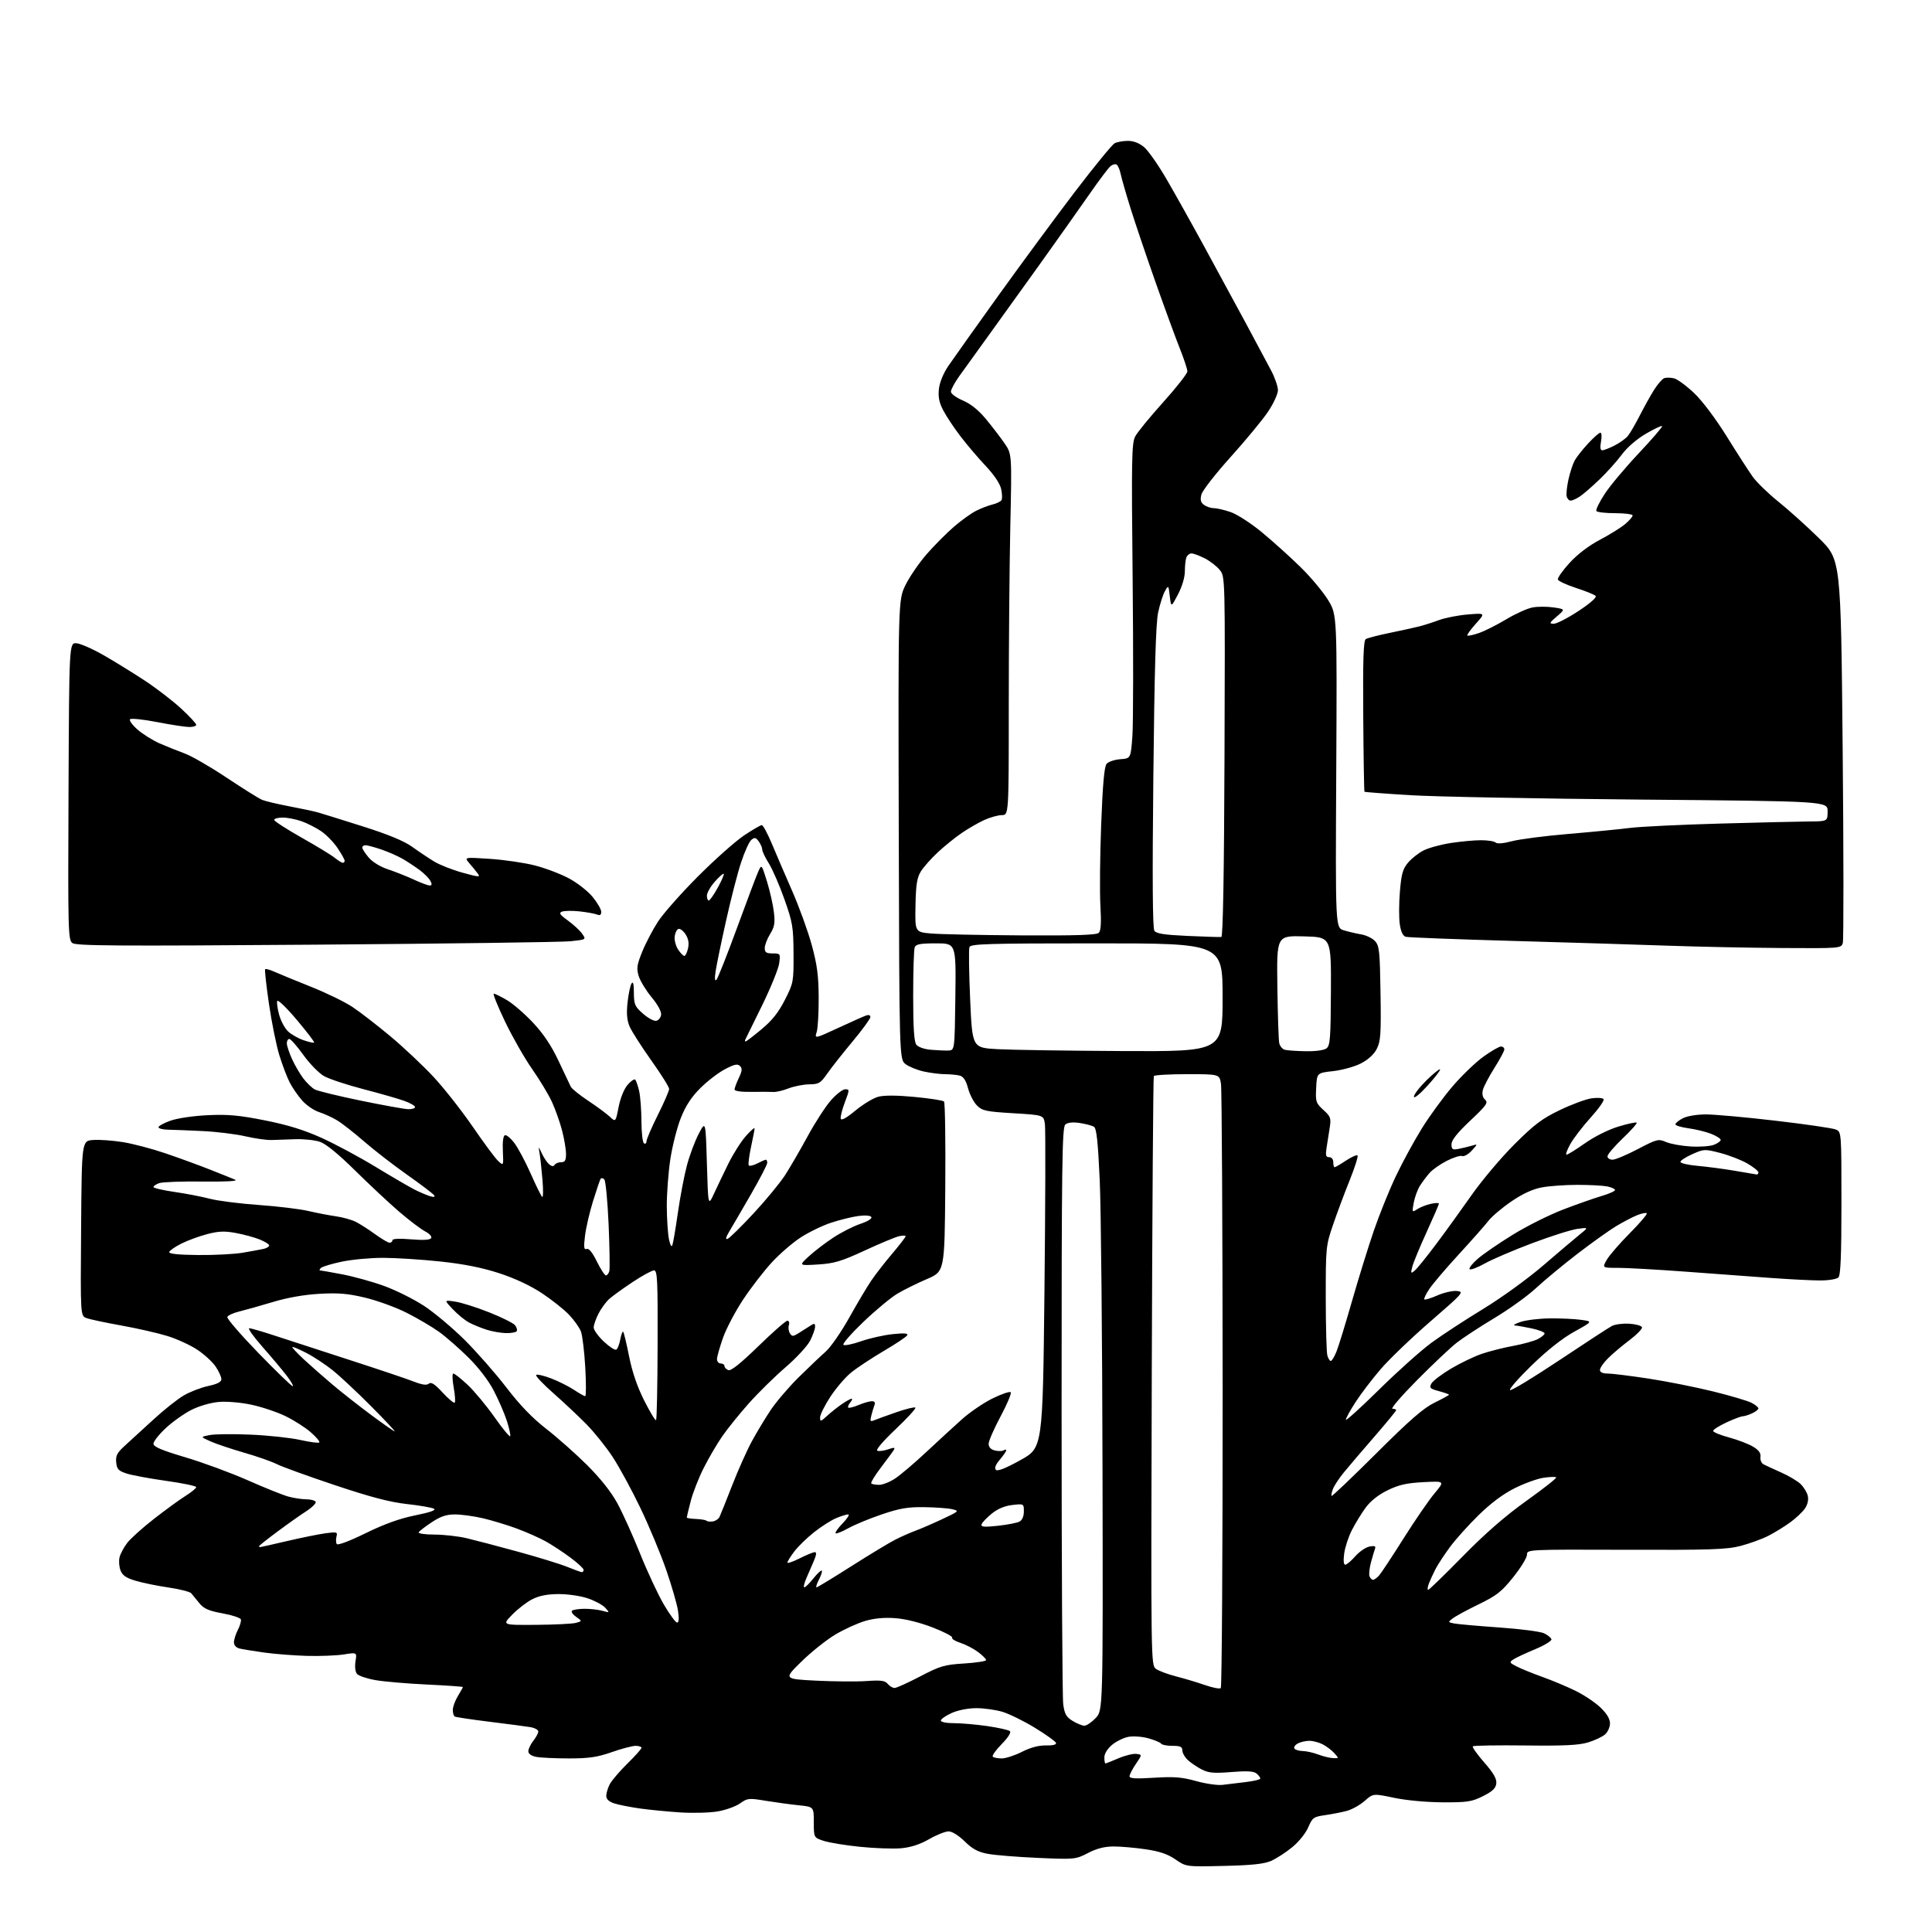 <?xml version="1.0" encoding="UTF-8" standalone="no"?>
<svg 
  version="1.1" 
  xmlns="http://www.w3.org/2000/svg" 
  xmlns:xlink="http://www.w3.org/1999/xlink" 
  xmlns:svg="http://www.w3.org/2000/svg"
  xmlns:rdf="http://www.w3.org/1999/02/22-rdf-syntax-ns#"
  xmlns:cc="http://creativecommons.org/ns#"
  xmlns:dc="http://purl.org/dc/elements/1.1/"
  viewBox="0 0 768 768"
  width="768"
  height="768"
>
<style>svg {background-color: white; }</style>"
<path stroke="none" fill="black" fill-rule="evenodd" d="M486.50,741.73C471.50,742.08 471.50,742.08 467.29,739.17C464.24,737.06 460.99,735.94 455.50,735.13C451.33,734.51 445.57,734.00 442.71,734.00C439.06,734.01 436.00,734.79 432.50,736.60C427.57,739.15 427.28,739.18 412.58,738.54C404.37,738.18 395.38,737.45 392.60,736.92C388.77,736.20 386.55,735.00 383.48,731.98C381.08,729.63 378.47,728.00 377.08,728.00C375.80,728.00 372.31,729.39 369.33,731.10C365.67,733.19 362.06,734.36 358.21,734.71C355.07,734.99 347.75,734.73 341.94,734.14C336.13,733.56 329.61,732.49 327.44,731.78C323.50,730.48 323.50,730.48 323.50,724.35C323.50,718.23 323.50,718.23 317.50,717.62C314.20,717.29 308.30,716.48 304.39,715.84C297.67,714.72 297.12,714.78 294.17,716.88C292.46,718.10 288.46,719.53 285.28,720.07C282.10,720.61 275.45,720.78 270.50,720.47C265.55,720.15 258.35,719.45 254.50,718.92C250.65,718.38 246.04,717.47 244.25,716.90C242.04,716.18 241.00,715.22 241.00,713.87C241.00,712.79 241.64,710.69 242.42,709.20C243.21,707.72 246.36,704.04 249.42,701.03C252.49,698.03 255.00,695.22 255.00,694.78C255.00,694.35 253.95,694.00 252.67,694.00C251.40,694.00 247.13,695.12 243.19,696.50C237.42,698.52 234.12,699.00 226.14,699.00C220.70,699.00 214.84,698.72 213.12,698.38C211.15,697.98 210.01,697.15 210.02,696.12C210.03,695.23 210.92,693.38 212.00,692.00C213.08,690.62 213.97,688.96 213.98,688.30C213.99,687.63 212.54,686.85 210.75,686.55C208.96,686.26 201.65,685.29 194.50,684.41C187.35,683.53 181.16,682.60 180.75,682.34C180.34,682.09 180.00,680.90 180.00,679.69C180.01,678.49 180.91,676.03 182.00,674.23C183.10,672.43 184.00,670.81 184.00,670.63C184.00,670.45 177.59,670.00 169.75,669.63C161.91,669.26 152.71,668.48 149.29,667.88C145.88,667.29 142.56,666.17 141.91,665.40C141.22,664.56 140.98,662.52 141.32,660.40C141.90,656.83 141.90,656.83 136.70,657.66C133.84,658.12 127.22,658.38 122.00,658.24C116.78,658.09 109.12,657.49 105.00,656.91C100.88,656.33 96.49,655.61 95.25,655.32C93.87,654.99 93.00,654.03 93.00,652.84C93.00,651.77 93.70,649.54 94.56,647.88C95.42,646.22 95.95,644.35 95.74,643.73C95.53,643.10 92.24,642.02 88.43,641.33C82.93,640.32 81.03,639.49 79.23,637.28C77.97,635.75 76.55,633.99 76.05,633.38C75.56,632.76 71.52,631.72 67.07,631.07C62.63,630.42 56.72,629.22 53.95,628.39C50.12,627.25 48.67,626.26 47.90,624.24C47.34,622.77 47.17,620.44 47.52,619.04C47.87,617.64 49.23,615.09 50.55,613.36C51.86,611.63 56.66,607.31 61.22,603.76C65.77,600.22 71.41,596.11 73.75,594.64C76.09,593.18 78.00,591.61 78.00,591.16C78.00,590.71 72.64,589.59 66.08,588.67C59.53,587.75 52.44,586.44 50.33,585.75C47.07,584.69 46.45,584.02 46.19,581.29C45.93,578.65 46.55,577.47 49.69,574.63C51.79,572.73 56.88,568.07 61.00,564.28C65.12,560.48 70.54,556.18 73.02,554.73C75.51,553.27 79.90,551.57 82.77,550.96C86.44,550.17 88.00,549.35 88.00,548.23C88.00,547.35 86.99,545.12 85.75,543.27C84.51,541.43 81.25,538.42 78.50,536.58C75.75,534.74 70.38,532.27 66.56,531.09C62.75,529.91 54.48,528.03 48.19,526.90C41.89,525.77 35.67,524.45 34.36,523.95C31.97,523.04 31.97,523.04 32.24,488.27C32.50,453.50 32.50,453.50 37.00,453.17C39.48,452.98 44.78,453.36 48.79,454.00C52.80,454.63 60.45,456.65 65.79,458.47C71.13,460.29 79.10,463.20 83.50,464.94C87.90,466.67 92.40,468.49 93.50,468.97C94.74,469.52 89.82,469.79 80.50,469.68C72.25,469.58 64.49,469.87 63.25,470.32C62.01,470.77 61.00,471.46 61.00,471.87C61.00,472.27 64.72,473.14 69.27,473.80C73.83,474.45 80.18,475.68 83.40,476.52C86.62,477.36 95.39,478.47 102.88,479.00C110.37,479.53 119.20,480.60 122.50,481.37C125.80,482.14 130.74,483.10 133.49,483.49C136.23,483.88 139.83,484.88 141.49,485.73C143.14,486.57 146.59,488.78 149.13,490.63C151.68,492.48 154.27,494.00 154.88,494.00C155.50,494.00 156.00,493.56 156.00,493.01C156.00,492.40 158.76,492.26 163.36,492.65C168.24,493.06 170.94,492.90 171.39,492.18C171.77,491.56 170.75,490.41 169.02,489.51C167.35,488.65 162.72,485.14 158.74,481.73C154.76,478.31 146.85,470.92 141.16,465.30C134.45,458.68 129.53,454.67 127.16,453.88C125.15,453.21 120.80,452.75 117.50,452.85C114.20,452.96 109.92,453.10 108.00,453.17C106.08,453.25 101.35,452.58 97.50,451.69C93.65,450.81 86.00,449.87 80.50,449.61C75.00,449.35 68.81,449.10 66.75,449.07C64.69,449.03 63.00,448.59 63.00,448.09C63.00,447.60 65.14,446.42 67.75,445.49C70.43,444.53 76.85,443.58 82.50,443.31C90.58,442.92 94.96,443.32 105.26,445.36C114.39,447.17 120.83,449.16 127.87,452.34C133.28,454.79 142.99,460.00 149.43,463.92C155.87,467.83 162.80,471.87 164.82,472.89C166.85,473.91 169.57,475.07 170.88,475.48C172.44,475.96 173.03,475.86 172.60,475.16C172.24,474.59 167.43,470.92 161.90,467.03C156.37,463.13 148.62,457.13 144.68,453.70C140.73,450.26 135.93,446.51 134.00,445.35C132.07,444.19 128.83,442.71 126.80,442.06C124.76,441.41 121.73,439.32 120.06,437.41C118.38,435.50 116.16,432.27 115.12,430.22C114.08,428.17 112.25,423.35 111.05,419.50C109.86,415.65 108.00,406.47 106.92,399.10C105.85,391.73 105.16,385.50 105.40,385.26C105.64,385.02 107.34,385.50 109.17,386.32C111.00,387.15 117.47,389.80 123.55,392.23C129.64,394.65 137.07,398.27 140.07,400.26C143.08,402.25 149.86,407.50 155.16,411.92C160.45,416.34 168.20,423.64 172.39,428.14C176.58,432.65 183.61,441.60 188.02,448.03C192.43,454.46 196.97,460.57 198.10,461.59C200.17,463.46 200.17,463.46 199.89,457.54C199.72,453.90 200.04,451.49 200.72,451.26C201.32,451.06 203.01,452.45 204.46,454.36C205.91,456.26 208.82,461.70 210.92,466.45C213.02,471.19 215.09,475.40 215.51,475.79C215.93,476.18 215.99,473.12 215.64,469.00C215.29,464.88 214.78,460.15 214.50,458.50C213.99,455.50 213.99,455.50 215.42,458.57C216.21,460.26 217.52,462.19 218.34,462.87C219.34,463.70 220.03,463.76 220.47,463.05C220.83,462.47 221.99,462.00 223.06,462.00C224.59,462.00 225.00,461.30 225.00,458.71C225.00,456.90 224.30,452.74 223.45,449.46C222.60,446.18 220.80,441.09 219.46,438.14C218.11,435.18 214.54,429.26 211.53,424.96C208.52,420.66 203.67,412.17 200.75,406.07C197.83,399.98 195.83,395.00 196.30,395.00C196.76,395.00 199.11,396.15 201.51,397.56C203.92,398.97 208.60,403.03 211.92,406.57C216.10,411.04 219.21,415.71 222.05,421.76C224.30,426.57 226.48,431.18 226.90,432.00C227.32,432.82 230.44,435.33 233.83,437.58C237.22,439.82 241.06,442.65 242.36,443.87C244.72,446.09 244.72,446.09 245.91,440.04C246.61,436.49 248.08,432.86 249.47,431.25C250.77,429.74 252.13,428.80 252.50,429.17C252.87,429.54 253.57,431.56 254.06,433.67C254.55,435.78 254.96,441.19 254.98,445.69C254.99,450.20 255.45,454.16 256.00,454.50C256.55,454.84 257.00,454.46 257.00,453.66C257.00,452.86 259.03,448.16 261.50,443.21C263.98,438.27 266.00,433.61 265.99,432.86C265.99,432.11 262.78,427.00 258.87,421.50C254.96,416.00 251.09,409.95 250.28,408.05C249.22,405.58 248.99,402.89 249.46,398.52C249.82,395.17 250.53,391.78 251.04,390.97C251.68,389.95 251.97,391.09 251.98,394.65C252.00,399.29 252.35,400.10 255.60,402.95C257.58,404.69 259.94,405.97 260.85,405.79C261.76,405.62 262.63,404.55 262.80,403.41C262.98,402.14 261.50,399.41 259.02,396.42C256.78,393.71 254.47,389.91 253.88,387.96C252.97,384.95 253.18,383.52 255.31,378.28C256.68,374.90 259.51,369.51 261.59,366.31C263.67,363.12 270.80,355.06 277.44,348.40C284.07,341.75 292.29,334.44 295.70,332.15C299.10,329.87 302.31,328.00 302.81,328.00C303.32,328.00 305.10,331.26 306.76,335.25C308.43,339.24 312.09,347.74 314.89,354.14C317.69,360.54 321.20,370.21 322.68,375.64C324.81,383.44 325.39,387.80 325.44,396.50C325.47,402.55 325.12,408.73 324.65,410.23C323.79,412.96 323.79,412.96 333.15,408.64C338.29,406.26 343.29,404.03 344.25,403.69C345.30,403.31 346.00,403.55 346.00,404.28C346.00,404.95 342.81,409.32 338.91,414.00C335.01,418.68 330.49,424.41 328.86,426.75C326.19,430.59 325.50,431.00 321.70,431.04C319.39,431.07 315.70,431.79 313.50,432.64C311.30,433.50 308.60,434.14 307.50,434.07C306.40,434.00 302.46,433.99 298.75,434.04C294.70,434.10 292.00,433.73 292.00,433.10C292.00,432.53 292.76,430.47 293.69,428.52C295.02,425.73 295.12,424.72 294.16,423.76C293.20,422.80 291.93,423.06 288.22,425.01C285.62,426.36 281.23,429.73 278.45,432.49C274.88,436.03 272.59,439.51 270.66,444.36C269.15,448.14 267.26,455.57 266.46,460.86C265.67,466.16 265.04,474.55 265.06,479.50C265.09,484.45 265.47,490.30 265.90,492.50C266.37,494.88 266.93,495.89 267.27,495.00C267.58,494.18 268.58,488.32 269.48,482.00C270.39,475.68 272.00,467.21 273.08,463.19C274.15,459.17 276.26,453.55 277.76,450.69C280.50,445.50 280.50,445.50 281.00,462.50C281.50,479.50 281.50,479.50 283.82,474.50C285.09,471.75 287.68,466.35 289.57,462.50C291.47,458.65 294.59,453.74 296.51,451.58C298.43,449.43 299.98,448.08 299.96,448.58C299.95,449.09 299.31,452.41 298.54,455.97C297.78,459.53 297.37,462.79 297.63,463.22C297.90,463.64 299.42,463.32 301.01,462.50C302.60,461.67 304.15,461.00 304.45,461.00C304.75,461.00 305.00,461.56 304.99,462.25C304.99,462.94 302.14,468.45 298.66,474.50C295.17,480.55 291.31,487.19 290.06,489.26C288.51,491.83 288.25,492.84 289.23,492.47C290.02,492.16 294.67,487.59 299.58,482.31C304.49,477.02 310.12,470.18 312.11,467.10C314.09,464.02 318.12,457.07 321.07,451.65C324.02,446.23 328.17,439.82 330.30,437.40C332.43,434.98 334.99,433.00 335.99,433.00C337.73,433.00 337.72,433.22 335.86,438.14C334.78,440.96 334.04,443.89 334.20,444.65C334.40,445.57 336.34,444.52 340.00,441.50C343.02,439.00 347.11,436.52 349.07,435.99C351.42,435.35 356.42,435.37 363.57,436.05C369.57,436.62 374.83,437.43 375.26,437.86C375.68,438.28 375.91,453.66 375.76,472.03C375.50,505.44 375.50,505.44 368.41,508.47C364.51,510.14 359.22,512.76 356.66,514.29C354.10,515.83 348.06,520.85 343.25,525.44C338.44,530.04 334.84,534.15 335.26,534.58C335.68,535.01 338.83,534.38 342.26,533.18C345.69,531.97 351.38,530.70 354.91,530.34C359.63,529.85 361.13,529.99 360.60,530.84C360.21,531.47 355.98,534.29 351.19,537.10C346.41,539.92 340.62,543.75 338.32,545.62C336.03,547.48 332.32,551.82 330.07,555.25C327.83,558.68 326.00,562.36 326.00,563.43C326.00,565.22 326.22,565.17 328.75,562.85C330.26,561.46 332.92,559.35 334.65,558.16C336.39,556.97 338.13,556.00 338.53,556.00C338.92,556.00 338.68,556.69 337.98,557.52C337.28,558.36 336.94,559.27 337.20,559.54C337.47,559.81 339.32,559.35 341.31,558.51C343.31,557.68 345.67,557.00 346.57,557.00C347.66,557.00 348.01,557.53 347.60,558.59C347.27,559.47 346.70,561.34 346.35,562.76C345.78,565.00 345.95,565.23 347.60,564.54C348.65,564.11 352.60,562.67 356.40,561.36C360.19,560.04 363.56,559.23 363.88,559.55C364.20,559.87 360.65,563.75 355.98,568.17C350.89,573.00 348.01,576.41 348.77,576.70C349.47,576.96 351.40,576.71 353.06,576.13C355.37,575.32 355.90,575.36 355.36,576.29C354.97,576.96 352.65,580.12 350.22,583.31C347.78,586.51 346.04,589.38 346.35,589.69C346.66,590.00 348.07,590.25 349.47,590.25C350.87,590.25 353.74,589.11 355.84,587.72C357.94,586.33 363.45,581.66 368.08,577.33C372.71,573.00 379.10,567.13 382.28,564.28C385.45,561.43 390.97,557.66 394.55,555.90C398.12,554.14 401.37,553.04 401.77,553.44C402.17,553.85 400.36,558.16 397.75,563.03C395.14,567.91 393.00,572.81 393.00,573.93C393.00,575.25 393.85,576.18 395.44,576.58C396.79,576.91 398.36,576.89 398.94,576.54C399.52,576.18 400.00,576.18 400.00,576.55C400.00,576.91 398.85,578.58 397.44,580.25C395.74,582.27 395.22,583.62 395.89,584.29C396.55,584.95 399.83,583.65 405.69,580.39C414.50,575.50 414.50,575.50 415.19,513.00C415.56,478.62 415.65,448.87 415.37,446.87C414.87,443.25 414.87,443.25 402.79,442.53C391.98,441.88 390.47,441.56 388.37,439.46C387.08,438.17 385.48,435.09 384.82,432.62C384.00,429.53 382.98,427.96 381.56,427.58C380.43,427.28 377.83,427.02 375.80,427.01C373.76,427.01 369.94,426.53 367.30,425.96C364.66,425.39 361.38,424.06 360.00,423.02C357.50,421.11 357.50,421.11 357.27,329.81C357.04,238.50 357.04,238.50 359.98,232.50C361.60,229.20 365.43,223.65 368.48,220.16C371.54,216.68 376.39,211.80 379.27,209.33C382.15,206.86 386.07,204.03 388.00,203.06C389.93,202.08 392.85,200.96 394.49,200.56C396.13,200.17 397.76,199.38 398.11,198.82C398.46,198.26 398.39,196.24 397.96,194.33C397.48,192.21 395.10,188.68 391.80,185.19C388.85,182.06 384.34,176.76 381.79,173.42C379.23,170.08 376.16,165.44 374.95,163.12C373.32,160.00 372.88,157.79 373.24,154.58C373.53,151.95 375.02,148.35 377.04,145.38C378.87,142.70 387.79,130.15 396.87,117.50C405.95,104.85 419.66,86.27 427.32,76.21C434.99,66.16 442.08,57.49 443.07,56.96C444.06,56.43 446.44,56.00 448.36,56.00C450.62,56.00 452.89,56.88 454.81,58.49C456.44,59.87 460.46,65.60 463.73,71.24C467.01,76.88 473.75,88.92 478.70,98.00C483.65,107.08 491.10,120.80 495.25,128.50C499.40,136.20 503.97,144.75 505.40,147.49C506.83,150.24 508.00,153.67 508.00,155.13C508.00,156.58 506.24,160.41 504.08,163.64C501.92,166.86 495.23,174.96 489.22,181.64C483.20,188.31 477.96,195.04 477.57,196.60C477.03,198.71 477.30,199.75 478.62,200.71C479.59,201.42 481.34,202.00 482.51,202.00C483.68,202.00 486.70,202.70 489.21,203.56C491.72,204.41 497.32,208.03 501.64,211.60C505.96,215.18 512.88,221.40 517.00,225.45C521.12,229.49 526.08,235.42 528.00,238.62C531.50,244.44 531.50,244.44 531.18,306.62C530.85,368.80 530.85,368.80 534.18,369.81C536.00,370.37 539.13,371.10 541.11,371.44C543.10,371.77 545.57,372.98 546.61,374.12C548.30,375.98 548.53,378.21 548.78,394.85C549.03,411.13 548.83,413.94 547.28,416.96C546.14,419.18 543.85,421.26 540.93,422.75C538.42,424.03 533.47,425.40 529.93,425.79C523.50,426.50 523.50,426.50 523.20,432.40C522.91,437.93 523.09,438.49 526.06,441.21C528.96,443.85 529.18,444.47 528.58,448.30C528.22,450.61 527.66,454.19 527.33,456.25C526.86,459.29 527.05,460.00 528.37,460.00C529.33,460.00 530.00,460.82 530.00,462.00C530.00,463.10 530.23,464.00 530.52,464.00C530.81,464.00 532.84,462.81 535.04,461.35C537.24,459.90 539.31,458.98 539.64,459.31C539.97,459.64 538.56,464.09 536.50,469.21C534.44,474.32 531.46,482.30 529.88,486.94C527.07,495.16 527.00,495.89 527.01,515.94C527.02,527.25 527.30,537.51 527.63,538.75C527.96,539.99 528.58,541.00 529.01,541.00C529.43,541.00 530.46,539.31 531.28,537.25C532.11,535.19 534.88,526.17 537.44,517.21C540.01,508.25 543.91,495.65 546.12,489.21C548.33,482.77 552.28,473.00 554.90,467.50C557.51,462.00 562.17,453.45 565.25,448.50C568.32,443.55 573.83,436.01 577.49,431.75C581.15,427.49 586.66,422.21 589.73,420.00C592.81,417.80 595.93,416.00 596.66,416.00C597.40,416.00 598.00,416.51 598.00,417.14C598.00,417.77 596.22,421.10 594.04,424.55C591.86,428.00 589.80,431.93 589.46,433.30C589.06,434.89 589.37,436.26 590.34,437.14C591.66,438.33 590.90,439.39 584.42,445.50C579.26,450.37 577.00,453.22 577.00,454.86C577.00,456.90 577.38,457.16 579.75,456.71C581.26,456.42 583.62,455.85 585.00,455.45C587.50,454.70 587.50,454.70 585.05,457.38C583.70,458.85 581.99,459.83 581.24,459.54C580.50,459.25 577.78,460.10 575.20,461.41C572.61,462.73 569.55,464.86 568.38,466.15C567.22,467.44 565.47,469.76 564.49,471.29C563.51,472.83 562.39,475.88 561.99,478.07C561.27,481.97 561.30,482.03 563.39,480.66C564.57,479.89 566.99,478.94 568.76,478.55C570.54,478.16 572.00,478.11 572.00,478.45C572.00,478.78 569.78,483.92 567.06,489.87C564.34,495.82 561.79,502.00 561.39,503.60C560.74,506.23 560.83,506.37 562.34,505.12C563.26,504.37 567.08,499.64 570.84,494.62C574.60,489.61 580.99,480.77 585.03,475.00C589.08,469.23 596.69,460.20 601.94,454.95C609.88,447.02 612.94,444.70 620.00,441.30C624.67,439.05 630.39,436.93 632.69,436.60C634.99,436.27 637.14,436.42 637.47,436.95C637.79,437.47 635.46,440.78 632.28,444.29C629.10,447.81 625.46,452.56 624.19,454.85C622.91,457.13 622.26,459.00 622.74,459.00C623.22,459.00 626.51,456.96 630.05,454.46C633.79,451.82 639.36,449.04 643.30,447.84C647.04,446.70 650.33,446.00 650.60,446.27C650.87,446.54 648.38,449.36 645.05,452.53C641.72,455.71 639.00,458.91 639.00,459.65C639.00,460.39 639.90,461.00 641.01,461.00C642.11,461.00 646.62,459.11 651.04,456.79C658.69,452.79 659.23,452.66 662.29,453.97C664.05,454.73 668.42,455.52 672.00,455.74C675.58,455.96 679.74,455.67 681.25,455.10C682.76,454.52 684.00,453.64 684.00,453.13C684.00,452.63 682.31,451.55 680.25,450.73C678.19,449.91 674.14,448.92 671.25,448.52C668.36,448.13 666.00,447.42 666.00,446.93C666.00,446.45 667.33,445.36 668.95,444.53C670.68,443.63 674.51,443.00 678.18,443.00C681.64,443.00 694.15,444.13 705.98,445.52C717.82,446.90 728.51,448.47 729.75,448.99C732.00,449.96 732.00,449.96 732.00,478.28C732.00,498.97 731.68,506.92 730.80,507.80C730.13,508.47 726.93,509.00 723.58,509.00C720.27,509.00 711.48,508.55 704.03,508.01C696.59,507.46 681.27,506.33 670.00,505.50C658.73,504.67 646.66,503.99 643.19,503.99C636.89,504.00 636.89,504.00 638.69,500.83C639.69,499.08 643.80,494.32 647.84,490.25C651.88,486.18 654.93,482.60 654.62,482.29C654.32,481.98 652.59,482.33 650.78,483.06C648.98,483.79 645.25,485.74 642.50,487.38C639.75,489.03 632.80,493.99 627.06,498.40C621.31,502.82 613.89,508.97 610.56,512.07C607.22,515.17 599.77,520.53 594.00,523.98C588.23,527.44 581.48,531.86 579.00,533.80C576.52,535.75 569.44,542.44 563.27,548.67C557.09,554.90 552.70,560.00 553.52,560.00C554.33,560.00 555.00,560.25 555.00,560.56C555.00,560.87 551.06,565.66 546.25,571.20C541.44,576.74 535.99,583.12 534.14,585.39C532.30,587.65 530.37,590.57 529.87,591.89C529.36,593.20 529.12,594.45 529.33,594.66C529.54,594.87 537.54,587.25 547.11,577.72C560.41,564.46 565.85,559.73 570.25,557.58C573.41,556.03 576.00,554.61 576.00,554.42C576.00,554.23 574.19,553.59 571.99,553.00C568.45,552.04 568.10,551.69 569.00,549.99C569.57,548.94 573.07,546.27 576.78,544.06C580.48,541.86 585.99,539.21 589.01,538.18C592.03,537.15 597.65,535.72 601.50,535.02C605.35,534.31 609.74,533.10 611.25,532.34C612.76,531.57 614.00,530.55 614.00,530.06C614.00,529.57 611.73,528.68 608.95,528.08C606.17,527.49 603.14,526.95 602.20,526.90C601.27,526.84 602.30,526.20 604.50,525.47C606.70,524.75 611.92,524.12 616.11,524.08C620.30,524.03 625.85,524.29 628.44,524.65C633.17,525.29 633.17,525.29 625.83,529.35C621.11,531.96 615.12,536.69 609.00,542.62C603.78,547.69 599.84,552.17 600.24,552.58C600.65,552.98 609.42,547.68 619.74,540.79C630.06,533.91 639.53,527.74 640.78,527.08C642.04,526.43 645.16,526.03 647.71,526.20C650.26,526.36 652.51,527.00 652.71,527.60C652.91,528.21 650.66,530.53 647.72,532.75C644.77,534.97 640.93,538.22 639.18,539.97C637.43,541.72 636.00,543.79 636.00,544.58C636.00,545.50 637.08,546.00 639.07,546.00C640.75,546.00 648.07,546.91 655.32,548.01C662.57,549.12 674.12,551.42 681.00,553.12C687.88,554.82 694.74,556.85 696.25,557.63C697.76,558.41 699.00,559.42 699.00,559.87C699.00,560.31 697.85,561.20 696.45,561.84C695.05,562.48 693.36,563.00 692.70,563.01C692.04,563.02 689.14,564.12 686.25,565.46C683.36,566.81 681.00,568.31 681.00,568.81C681.00,569.30 683.86,570.48 687.35,571.42C690.85,572.37 695.15,574.02 696.91,575.09C699.17,576.46 700.03,577.67 699.81,579.15C699.64,580.31 700.17,581.62 701.00,582.07C701.83,582.52 704.98,583.98 708.00,585.31C711.02,586.65 714.51,588.72 715.74,589.90C716.97,591.09 718.26,593.17 718.60,594.53C718.99,596.08 718.60,597.96 717.57,599.53C716.67,600.91 714.03,603.42 711.71,605.11C709.40,606.80 705.44,609.24 702.93,610.52C700.41,611.80 695.46,613.60 691.93,614.52C686.40,615.96 679.99,616.18 646.25,616.06C607.08,615.93 607.00,615.94 607.00,618.02C607.00,619.17 604.57,623.16 601.59,626.88C596.94,632.71 595.01,634.23 587.84,637.72C583.25,639.95 578.60,642.47 577.50,643.31C575.54,644.81 575.54,644.85 578.00,645.35C579.38,645.63 587.42,646.34 595.88,646.94C604.34,647.53 612.41,648.57 613.81,649.26C615.21,649.94 616.52,651.00 616.72,651.62C616.92,652.24 614.02,654.01 610.29,655.57C606.56,657.12 602.66,658.94 601.64,659.61C599.91,660.76 599.99,660.94 602.87,662.43C604.56,663.31 609.22,665.20 613.22,666.64C617.23,668.07 623.20,670.59 626.50,672.23C629.80,673.86 634.19,676.82 636.25,678.80C638.73,681.18 640.00,683.30 640.00,685.05C640.00,686.50 639.14,688.47 638.09,689.41C637.05,690.36 634.01,691.80 631.34,692.62C627.62,693.75 621.83,694.04 606.28,693.85C595.16,693.72 585.80,693.87 585.48,694.19C585.16,694.51 587.19,697.39 590.00,700.59C593.74,704.88 595.01,707.09 594.80,708.96C594.57,710.88 593.29,712.11 589.50,714.00C585.05,716.23 583.29,716.49 573.50,716.45C567.08,716.42 559.04,715.68 554.18,714.66C545.86,712.91 545.86,712.91 542.45,715.91C540.56,717.56 537.33,719.36 535.26,719.89C533.19,720.43 529.32,721.18 526.66,721.56C522.17,722.20 521.69,722.55 520.04,726.40C519.05,728.73 516.26,732.19 513.67,734.30C511.15,736.37 507.37,738.81 505.29,739.73C502.47,740.96 497.67,741.47 486.50,741.73zM486.00,709.51C487.93,709.26 492.09,708.75 495.25,708.39C498.41,708.02 501.00,707.39 501.00,706.98C501.00,706.58 500.32,705.68 499.48,704.99C498.37,704.07 495.70,703.91 489.53,704.41C482.66,704.97 480.47,704.79 477.79,703.43C475.98,702.52 473.49,700.84 472.25,699.71C471.01,698.58 470.00,696.83 470.00,695.83C470.00,694.37 469.21,694.00 466.06,694.00C463.89,694.00 461.88,693.61 461.58,693.14C461.29,692.66 459.03,691.71 456.57,691.02C454.07,690.32 450.52,690.06 448.57,690.42C446.64,690.78 443.70,692.23 442.03,693.63C440.20,695.17 439.00,697.13 439.00,698.59C439.00,699.92 439.19,701.00 439.42,701.00C439.65,701.00 441.98,700.08 444.61,698.95C447.24,697.83 450.44,697.04 451.72,697.20C454.04,697.50 454.04,697.50 451.52,701.20C450.14,703.23 449.00,705.44 449.00,706.10C449.00,707.00 451.48,707.14 458.75,706.68C466.71,706.18 469.78,706.42 475.50,708.01C479.35,709.08 484.07,709.76 486.00,709.51zM398.20,699.00C399.78,699.00 403.40,697.82 406.24,696.38C409.64,694.66 412.92,693.78 415.78,693.84C418.55,693.90 420.01,693.53 419.78,692.83C419.57,692.22 415.83,689.54 411.45,686.86C407.08,684.19 401.28,681.33 398.57,680.50C395.86,679.68 391.13,679.01 388.07,679.02C384.75,679.04 380.79,679.82 378.25,680.97C375.91,682.03 374.00,683.37 374.00,683.95C374.00,684.55 376.25,685.00 379.25,684.99C382.14,684.99 388.10,685.51 392.50,686.15C396.90,686.79 400.93,687.69 401.45,688.16C402.03,688.67 400.73,690.72 398.18,693.31C395.86,695.68 394.27,697.93 394.64,698.31C395.02,698.69 396.62,699.00 398.20,699.00zM529.90,698.88C532.29,699.00 532.29,698.98 530.41,696.90C529.36,695.74 527.29,694.17 525.80,693.40C524.32,692.63 521.92,692.00 520.48,692.00C519.05,692.00 516.99,692.47 515.91,693.05C514.83,693.63 514.21,694.53 514.53,695.05C514.85,695.57 516.33,696.03 517.81,696.06C519.29,696.09 522.08,696.71 524.00,697.44C525.92,698.17 528.58,698.82 529.90,698.88zM431.06,686.00C431.92,686.00 433.94,684.63 435.54,682.96C438.46,679.91 438.46,679.91 438.27,584.71C438.17,532.34 437.67,480.33 437.16,469.13C436.46,453.79 435.89,448.55 434.87,447.91C434.11,447.44 431.58,446.77 429.24,446.41C426.45,445.99 424.47,446.20 423.49,447.01C422.19,448.09 422.00,462.24 422.00,560.48C422.00,622.21 422.29,674.86 422.65,677.47C423.18,681.36 423.86,682.55 426.40,684.10C428.11,685.14 430.20,685.99 431.06,686.00zM485.28,671.05C485.71,670.66 486.04,617.31 486.02,552.50C485.99,487.68 485.69,432.93 485.36,430.83C484.74,427.00 484.74,427.00 471.93,427.00C464.88,427.00 458.91,427.34 458.66,427.75C458.41,428.16 458.05,481.02 457.85,545.21C457.50,660.96 457.52,661.93 459.50,663.39C460.60,664.20 464.20,665.55 467.50,666.39C470.80,667.24 475.98,668.79 479.00,669.84C482.02,670.90 484.85,671.44 485.28,671.05zM355.60,671.00C356.35,671.00 360.93,668.93 365.77,666.40C373.74,662.24 375.41,661.75 383.29,661.26C388.08,660.96 392.00,660.35 392.00,659.91C392.00,659.47 390.54,658.01 388.75,656.67C386.96,655.34 383.81,653.71 381.74,653.04C379.67,652.38 378.22,651.46 378.50,651.00C378.79,650.53 375.31,648.71 370.76,646.95C365.73,644.99 359.93,643.54 355.93,643.25C351.54,642.92 347.55,643.29 343.93,644.35C340.94,645.22 335.63,647.64 332.12,649.72C328.61,651.80 322.53,656.64 318.62,660.47C311.50,667.43 311.50,667.43 324.50,668.09C331.65,668.44 340.66,668.51 344.52,668.24C350.21,667.84 351.80,668.05 352.89,669.37C353.64,670.27 354.86,671.00 355.60,671.00zM213.05,645.90C220.45,645.85 227.61,645.49 228.97,645.11C231.44,644.42 231.44,644.42 229.03,642.73C227.71,641.81 226.96,640.71 227.37,640.30C227.78,639.89 230.00,639.54 232.31,639.52C234.61,639.51 237.84,639.87 239.47,640.32C242.41,641.14 242.42,641.13 240.61,639.12C239.59,638.00 236.46,636.31 233.63,635.36C230.78,634.39 225.62,633.65 222.00,633.67C217.45,633.70 214.29,634.33 211.50,635.77C209.30,636.90 205.72,639.67 203.55,641.92C199.59,646.00 199.59,646.00 213.05,645.90zM269.16,645.00C269.86,645.00 269.99,643.41 269.52,640.31C269.14,637.73 267.02,630.42 264.83,624.06C262.63,617.70 258.01,606.62 254.56,599.44C251.12,592.26 246.14,583.11 243.51,579.11C240.87,575.11 236.19,569.28 233.11,566.15C230.02,563.02 224.12,557.48 220.00,553.84C215.88,550.21 212.78,546.93 213.13,546.57C213.47,546.21 216.12,546.81 219.01,547.91C221.90,549.01 225.99,551.05 228.11,552.45C230.23,553.85 232.26,555.00 232.63,555.00C233.00,555.00 233.01,549.85 232.65,543.56C232.29,537.27 231.52,530.86 230.94,529.31C230.36,527.77 228.22,524.75 226.19,522.62C224.16,520.49 219.28,516.62 215.34,514.02C210.82,511.03 204.56,508.11 198.34,506.09C191.56,503.89 184.30,502.45 175.00,501.46C167.57,500.67 157.37,500.02 152.32,500.01C147.26,500.00 139.85,500.69 135.83,501.54C131.81,502.38 128.09,503.51 127.56,504.04C127.03,504.57 126.87,505.00 127.19,505.00C127.51,505.00 131.48,505.70 136.00,506.56C140.53,507.42 148.02,509.49 152.65,511.17C157.28,512.84 164.41,516.40 168.50,519.06C172.58,521.73 179.90,527.87 184.76,532.70C189.62,537.54 197.09,546.06 201.36,551.64C206.66,558.55 211.66,563.74 217.09,567.95C221.47,571.35 228.77,577.81 233.30,582.31C238.60,587.58 242.91,593.00 245.37,597.50C247.48,601.35 251.55,610.36 254.42,617.52C257.29,624.68 261.54,633.79 263.86,637.77C266.19,641.75 268.57,645.00 269.16,645.00zM567.71,632.00C568.08,632.00 574.26,626.01 581.44,618.69C590.43,609.52 598.34,602.63 606.81,596.58C613.58,591.75 618.89,587.56 618.61,587.28C618.32,586.99 616.05,587.06 613.56,587.44C611.07,587.81 605.91,589.68 602.08,591.60C597.53,593.87 592.58,597.57 587.77,602.29C583.72,606.25 578.58,611.98 576.36,615.00C574.13,618.02 571.55,621.96 570.63,623.74C569.71,625.53 568.53,628.11 568.00,629.49C567.48,630.87 567.35,632.00 567.71,632.00zM319.74,631.00C320.16,631.00 321.78,629.39 323.35,627.43C324.91,625.47 326.41,624.08 326.67,624.34C326.93,624.60 326.43,626.21 325.55,627.91C324.67,629.61 324.23,631.00 324.58,631.00C324.93,631.00 331.13,627.23 338.36,622.63C345.59,618.03 353.48,613.26 355.90,612.03C358.32,610.81 361.92,609.21 363.90,608.49C365.88,607.77 370.65,605.71 374.50,603.91C381.30,600.72 381.42,600.61 378.50,599.93C376.85,599.55 371.87,599.18 367.44,599.12C360.93,599.02 357.69,599.57 350.59,601.97C345.75,603.60 339.75,606.09 337.25,607.48C334.74,608.88 332.46,609.79 332.17,609.50C331.88,609.21 333.16,607.40 335.01,605.49C336.87,603.57 337.84,602.00 337.16,602.00C336.49,602.00 334.33,602.67 332.38,603.49C330.42,604.30 326.50,606.80 323.66,609.04C320.82,611.28 317.26,614.74 315.75,616.73C314.24,618.73 313.00,620.71 313.00,621.14C313.00,621.57 315.20,620.81 317.90,619.46C320.59,618.11 323.29,617.00 323.91,617.00C324.66,617.00 324.53,618.16 323.51,620.50C322.68,622.42 321.32,625.58 320.49,627.50C319.65,629.42 319.32,631.00 319.74,631.00zM545.81,628.00C546.30,628.00 547.38,627.21 548.23,626.25C549.08,625.29 553.46,618.65 557.97,611.50C562.48,604.35 568.01,596.30 570.26,593.62C574.35,588.73 574.35,588.73 565.81,589.18C559.11,589.53 556.06,590.23 551.57,592.42C547.87,594.23 544.79,596.68 542.83,599.36C541.17,601.64 538.72,605.64 537.39,608.26C536.05,610.87 534.68,615.03 534.34,617.51C533.96,620.33 534.11,622.00 534.76,622.00C535.33,622.00 537.12,620.49 538.74,618.65C540.36,616.80 542.90,615.06 544.40,614.77C546.37,614.40 546.98,614.61 546.61,615.57C546.34,616.29 545.61,618.75 544.99,621.04C544.37,623.33 544.11,625.84 544.40,626.60C544.70,627.37 545.33,628.00 545.81,628.00zM231.25,624.95C231.66,624.98 232.00,624.56 232.00,624.03C232.00,623.50 229.64,621.31 226.75,619.17C223.86,617.02 219.47,614.14 217.00,612.76C214.53,611.37 209.35,609.08 205.50,607.65C201.65,606.22 195.57,604.38 192.00,603.54C188.43,602.71 183.44,602.02 180.92,602.01C177.46,602.00 175.20,602.76 171.67,605.09C169.10,606.79 166.75,608.59 166.44,609.09C166.13,609.60 168.88,610.01 172.69,610.02C176.44,610.03 182.20,610.68 185.50,611.46C188.80,612.24 198.03,614.66 206.00,616.85C213.97,619.03 222.75,621.74 225.50,622.86C228.25,623.97 230.84,624.92 231.25,624.95zM103.42,615.00C103.65,615.00 108.49,613.91 114.17,612.58C119.85,611.25 126.70,609.87 129.39,609.50C133.91,608.89 134.24,608.98 133.76,610.81C133.48,611.89 133.53,613.23 133.87,613.78C134.24,614.38 138.89,612.63 145.30,609.49C152.77,605.83 158.87,603.63 165.05,602.38C171.07,601.16 173.50,600.30 172.49,599.74C171.67,599.28 166.83,598.44 161.75,597.88C154.97,597.13 147.32,595.12 133.09,590.36C122.41,586.79 112.02,583.03 110.01,582.00C107.99,580.98 102.15,578.93 97.03,577.46C91.91,575.98 85.90,573.96 83.68,572.97C79.64,571.16 79.64,571.16 83.41,570.45C85.49,570.06 92.89,569.99 99.85,570.30C106.81,570.61 115.62,571.56 119.43,572.42C123.24,573.27 126.62,573.71 126.93,573.39C127.24,573.07 125.70,571.24 123.50,569.32C121.30,567.41 116.76,564.51 113.41,562.90C110.05,561.28 103.98,559.25 99.91,558.39C95.68,557.49 90.11,557.02 86.94,557.30C83.71,557.58 79.14,558.91 76.05,560.47C73.13,561.96 68.54,565.22 65.87,567.72C63.19,570.22 61.00,573.01 61.00,573.90C61.00,575.12 64.18,576.47 73.68,579.30C80.65,581.37 91.81,585.48 98.47,588.43C105.14,591.38 112.37,594.29 114.55,594.89C116.72,595.50 119.94,595.99 121.69,595.99C123.45,596.00 125.15,596.43 125.48,596.96C125.80,597.49 124.14,599.17 121.79,600.70C119.43,602.22 114.24,605.89 110.25,608.86C106.26,611.82 103.00,614.41 103.00,614.62C103.00,614.83 103.19,615.00 103.42,615.00zM396.62,606.53C400.41,606.12 404.29,605.37 405.25,604.86C406.34,604.28 407.00,602.76 407.00,600.83C407.00,597.75 406.98,597.74 402.43,598.26C399.41,598.60 396.62,599.76 394.24,601.69C392.25,603.30 390.43,605.21 390.19,605.94C389.84,606.99 391.13,607.11 396.62,606.53zM283.36,604.79C284.42,604.63 285.62,603.83 286.02,603.00C286.42,602.17 288.67,596.55 291.03,590.50C293.38,584.45 296.90,576.58 298.84,573.00C300.78,569.42 304.17,563.80 306.37,560.50C308.58,557.20 313.58,551.35 317.48,547.50C321.38,543.65 326.21,539.06 328.20,537.31C330.19,535.56 334.41,529.48 337.57,523.81C340.74,518.14 344.69,511.48 346.37,509.02C348.04,506.56 351.79,501.73 354.71,498.30C357.62,494.87 360.00,491.77 360.00,491.42C360.00,491.07 358.76,491.08 357.25,491.45C355.74,491.82 349.61,494.38 343.64,497.15C334.39,501.42 331.64,502.24 325.14,502.65C317.50,503.12 317.50,503.12 321.50,499.43C323.70,497.40 328.12,494.02 331.31,491.93C334.51,489.83 339.35,487.38 342.07,486.48C344.93,485.53 346.75,484.40 346.38,483.80C345.99,483.17 343.91,483.01 341.12,483.39C338.58,483.74 333.71,484.94 330.31,486.07C326.90,487.20 321.50,489.82 318.31,491.89C315.11,493.96 309.95,498.42 306.84,501.79C303.73,505.16 298.62,511.77 295.49,516.47C292.36,521.18 288.73,528.06 287.42,531.76C286.11,535.47 285.03,539.29 285.02,540.25C285.01,541.21 285.68,542.00 286.50,542.00C287.32,542.00 288.00,542.46 288.00,543.03C288.00,543.60 288.69,544.33 289.54,544.65C290.57,545.05 294.47,541.93 301.47,535.12C307.19,529.55 312.38,525.00 313.00,525.00C313.63,525.00 313.89,525.79 313.59,526.75C313.29,527.71 313.47,529.17 313.99,530.00C314.81,531.30 315.24,531.31 317.22,530.10C318.47,529.33 320.51,528.04 321.75,527.23C323.77,525.92 324.00,525.94 324.00,527.42C324.00,528.33 323.11,530.82 322.03,532.95C320.94,535.07 316.55,539.82 312.28,543.50C308.00,547.18 301.43,553.63 297.68,557.84C293.93,562.05 289.15,567.98 287.07,571.00C284.98,574.02 281.67,579.69 279.71,583.59C277.74,587.48 275.43,593.40 274.57,596.73C273.71,600.06 273.00,602.99 273.00,603.23C273.00,603.48 274.64,603.74 276.64,603.81C278.64,603.89 280.54,604.21 280.85,604.52C281.16,604.83 282.29,604.95 283.36,604.79zM202.83,570.89C203.01,570.41 202.40,567.64 201.46,564.75C200.52,561.86 198.21,556.52 196.32,552.88C194.22,548.83 190.28,543.67 186.19,539.63C182.51,535.98 177.25,531.38 174.50,529.41C171.75,527.44 166.00,524.05 161.72,521.89C157.44,519.72 150.02,517.01 145.22,515.86C138.28,514.20 134.57,513.88 127.00,514.31C120.93,514.65 114.25,515.83 108.50,517.56C103.55,519.05 97.54,520.74 95.14,521.33C92.75,521.91 90.59,522.89 90.36,523.52C90.12,524.14 95.68,530.58 102.71,537.83C109.74,545.09 115.88,551.02 116.33,551.01C116.79,551.00 115.69,549.09 113.89,546.75C112.08,544.41 107.73,539.24 104.21,535.25C100.70,531.26 98.39,528.00 99.08,528.00C99.77,528.00 104.43,529.35 109.42,531.00C114.41,532.65 127.72,536.98 139.00,540.62C150.28,544.27 161.69,548.11 164.36,549.15C167.80,550.50 169.59,550.76 170.48,550.02C171.40,549.25 172.83,550.18 175.95,553.57C178.28,556.09 180.44,557.89 180.76,557.58C181.07,557.26 180.89,554.52 180.34,551.50C179.79,548.46 179.73,546.00 180.21,546.00C180.69,546.00 183.25,548.02 185.89,550.49C188.53,552.97 193.35,558.77 196.60,563.38C199.84,568.00 202.65,571.38 202.83,570.89zM156.90,569.00C157.21,569.00 152.97,564.48 147.48,558.96C141.99,553.44 135.14,547.03 132.25,544.71C129.37,542.40 124.65,539.29 121.77,537.81C118.90,536.33 116.39,535.27 116.21,535.46C116.02,535.65 118.04,537.81 120.68,540.28C123.33,542.74 128.43,547.23 132.00,550.25C135.57,553.28 142.51,558.73 147.42,562.38C152.32,566.02 156.59,569.00 156.90,569.00zM260.80,564.53C261.09,564.24 261.37,550.73 261.41,534.50C261.49,508.80 261.31,505.00 259.99,505.00C259.16,505.00 255.33,507.08 251.49,509.63C247.65,512.18 243.44,515.22 242.15,516.38C240.86,517.55 238.95,520.17 237.90,522.21C236.86,524.25 236.00,526.73 236.00,527.71C236.00,528.69 237.82,531.21 240.03,533.29C242.25,535.38 244.48,536.82 244.99,536.51C245.50,536.19 246.22,534.35 246.58,532.42C246.94,530.49 247.46,529.13 247.73,529.40C248.00,529.67 249.06,534.08 250.08,539.20C251.31,545.38 253.32,551.27 256.10,556.78C258.40,561.33 260.51,564.82 260.80,564.53zM548.25,552.35C555.54,545.16 564.88,536.81 569.02,533.77C573.16,530.74 582.38,524.70 589.52,520.36C596.87,515.88 607.28,508.35 613.52,502.98C619.58,497.77 626.10,492.24 628.02,490.70C631.50,487.89 631.50,487.89 627.07,488.49C624.64,488.81 616.54,491.38 609.07,494.19C601.61,496.99 593.12,500.63 590.20,502.27C587.29,503.90 584.59,504.92 584.20,504.52C583.82,504.12 585.27,502.26 587.44,500.38C589.60,498.50 595.90,494.18 601.44,490.77C606.97,487.36 616.00,482.86 621.50,480.76C627.00,478.66 633.86,476.25 636.75,475.40C639.64,474.55 642.00,473.50 642.00,473.05C642.00,472.61 640.59,471.97 638.88,471.62C637.16,471.28 631.82,471.00 627.01,471.00C622.21,471.00 615.85,471.45 612.89,472.01C609.27,472.69 605.31,474.51 600.83,477.56C597.16,480.06 593.04,483.54 591.68,485.30C590.32,487.06 585.07,493.00 580.01,498.50C574.95,504.00 569.67,510.20 568.26,512.27C566.86,514.34 565.93,516.26 566.20,516.53C566.47,516.80 568.80,516.09 571.38,514.95C573.96,513.81 577.45,513.02 579.14,513.19C582.10,513.49 581.69,513.96 568.66,525.25C561.20,531.71 552.30,540.24 548.89,544.20C545.48,548.17 540.96,554.09 538.85,557.36C536.73,560.63 535.00,563.78 535.00,564.36C535.00,564.93 540.96,559.53 548.25,552.35zM201.19,529.93C199.16,529.90 195.70,529.30 193.50,528.60C191.30,527.91 188.15,526.62 186.50,525.75C184.85,524.88 181.93,522.50 180.00,520.45C176.50,516.74 176.50,516.74 180.98,517.42C183.45,517.79 189.52,519.71 194.48,521.69C199.44,523.66 204.05,525.95 204.72,526.78C205.39,527.62 205.70,528.68 205.41,529.15C205.12,529.62 203.22,529.97 201.19,529.93zM240.87,507.00C241.36,507.00 241.97,506.21 242.22,505.25C242.46,504.29 242.33,495.91 241.93,486.64C241.52,477.37 240.75,469.35 240.21,468.81C239.67,468.27 239.00,468.20 238.72,468.66C238.45,469.12 237.10,473.10 235.73,477.50C234.36,481.90 232.93,488.09 232.55,491.25C231.99,495.86 232.12,496.89 233.21,496.47C234.09,496.13 235.50,497.88 237.27,501.48C238.76,504.51 240.38,507.00 240.87,507.00zM78.66,498.89C85.12,498.96 93.13,498.55 96.46,497.98C99.78,497.42 103.51,496.73 104.75,496.46C105.99,496.19 107.00,495.57 107.00,495.09C107.00,494.61 105.29,493.53 103.20,492.70C101.11,491.86 96.85,490.70 93.74,490.13C89.31,489.31 86.87,489.40 82.40,490.57C79.27,491.38 74.67,493.07 72.18,494.31C69.68,495.55 67.48,497.07 67.28,497.67C67.03,498.42 70.63,498.81 78.66,498.89zM698.25,466.87C698.66,466.94 699.00,466.57 699.00,466.04C699.00,465.52 697.07,463.95 694.71,462.57C692.35,461.19 687.51,459.29 683.96,458.36C677.66,456.72 677.38,456.73 672.75,458.78C670.14,459.94 668.00,461.33 668.00,461.86C668.00,462.40 671.04,463.11 674.75,463.44C678.46,463.77 685.10,464.64 689.50,465.38C693.90,466.13 697.84,466.79 698.25,466.87zM162.25,440.92C163.76,440.96 165.00,440.59 165.00,440.08C165.00,439.58 163.09,438.47 160.75,437.63C158.41,436.78 151.10,434.68 144.50,432.97C137.90,431.25 130.85,428.92 128.83,427.78C126.81,426.65 123.10,422.86 120.59,419.36C118.07,415.86 115.56,413.00 115.01,413.00C114.45,413.00 114.01,413.79 114.02,414.75C114.03,415.71 114.96,418.51 116.07,420.97C117.19,423.43 119.22,426.91 120.59,428.71C121.96,430.50 124.01,432.47 125.15,433.08C126.28,433.69 134.48,435.68 143.36,437.51C152.24,439.34 160.74,440.87 162.25,440.92zM567.50,431.54C564.43,434.92 562.07,436.83 562.05,435.96C562.02,435.12 564.24,432.22 566.98,429.52C569.71,426.83 572.17,424.84 572.43,425.10C572.70,425.37 570.48,428.26 567.50,431.54zM377.00,417.60C379.50,417.50 379.50,417.50 379.77,396.25C380.04,375.00 380.04,375.00 372.13,375.00C365.83,375.00 364.09,375.32 363.61,376.58C363.27,377.45 363.00,386.14 363.00,395.89C363.00,408.53 363.36,414.09 364.25,415.26C364.98,416.22 367.38,417.07 370.00,417.30C372.48,417.51 375.62,417.65 377.00,417.60zM446.25,417.81C486.00,418.00 486.00,418.00 486.00,396.50C486.00,375.00 486.00,375.00 435.97,375.00C392.61,375.00 385.86,375.20 385.37,376.49C385.05,377.31 385.18,386.64 385.65,397.24C386.50,416.50 386.50,416.50 396.50,417.06C402.00,417.36 424.39,417.70 446.25,417.81zM519.06,417.88C522.93,417.95 526.30,417.49 527.29,416.75C528.75,415.65 528.97,412.84 529.06,394.00C529.16,372.50 529.16,372.50 518.33,372.22C507.50,371.94 507.50,371.94 507.77,392.22C507.92,403.37 508.25,413.48 508.52,414.68C508.78,415.87 509.79,417.06 510.75,417.31C511.71,417.56 515.45,417.82 519.06,417.88zM124.88,414.44C125.10,414.23 121.97,410.15 117.94,405.36C113.91,400.58 110.43,397.22 110.20,397.91C109.97,398.59 110.33,401.11 111.00,403.51C111.67,405.90 113.25,408.83 114.52,410.01C115.78,411.20 118.54,412.77 120.66,413.50C122.77,414.22 124.67,414.65 124.88,414.44zM296.39,414.00C296.67,414.00 299.52,411.82 302.72,409.15C306.96,405.63 309.49,402.43 312.02,397.44C315.41,390.76 315.50,390.29 315.44,379.04C315.38,368.43 315.08,366.68 311.79,357.39C309.82,351.83 307.03,345.43 305.60,343.16C304.17,340.90 303.00,338.44 303.00,337.71C303.00,336.98 302.37,335.53 301.61,334.48C300.45,332.89 299.96,332.79 298.67,333.86C297.81,334.57 295.98,338.60 294.59,342.83C293.20,347.05 290.51,357.48 288.62,366.00C286.72,374.52 284.86,383.52 284.48,386.00C284.03,388.98 284.13,390.16 284.79,389.50C285.33,388.95 288.99,379.73 292.92,369.00C296.85,358.27 300.66,348.15 301.40,346.50C302.74,343.50 302.74,343.50 304.88,350.37C306.05,354.16 307.29,359.63 307.63,362.55C308.15,366.92 307.88,368.45 306.13,371.29C304.96,373.19 304.00,375.70 304.00,376.87C304.00,378.59 304.60,379.00 307.13,379.00C310.20,379.00 310.25,379.08 309.74,382.93C309.45,385.09 306.39,392.62 302.94,399.68C299.49,406.73 296.49,412.84 296.27,413.25C296.06,413.66 296.11,414.00 296.39,414.00zM272.04,380.00C272.48,380.00 273.14,378.63 273.51,376.96C273.96,374.88 273.65,373.12 272.52,371.40C271.62,370.01 270.34,369.05 269.69,369.27C269.03,369.48 268.36,370.83 268.19,372.27C268.02,373.71 268.63,376.04 269.55,377.44C270.48,378.85 271.59,380.00 272.04,380.00zM708.18,376.85C695.16,376.76 675.05,376.35 663.50,375.94C651.95,375.53 624.05,374.67 601.50,374.03C578.95,373.40 559.74,372.66 558.80,372.39C557.68,372.07 556.88,370.38 556.44,367.43C556.07,364.97 556.09,359.13 556.48,354.45C557.06,347.41 557.62,345.41 559.72,342.92C561.11,341.27 563.88,339.08 565.88,338.07C567.87,337.05 572.74,335.72 576.69,335.11C580.65,334.50 586.07,334.00 588.74,334.00C591.41,334.00 594.03,334.42 594.55,334.93C595.14,335.50 597.61,335.30 601.00,334.40C604.02,333.59 614.15,332.29 623.50,331.50C632.85,330.71 643.88,329.63 648.00,329.11C652.12,328.59 668.10,327.82 683.50,327.39C698.90,326.96 714.88,326.58 719.00,326.55C726.50,326.50 726.50,326.50 726.50,322.50C726.50,318.50 726.50,318.50 652.50,317.85C611.80,317.49 570.44,316.71 560.59,316.10C550.74,315.50 542.55,314.88 542.40,314.73C542.24,314.58 542.02,301.03 541.91,284.63C541.75,262.04 542.00,254.62 542.92,254.05C543.59,253.63 547.82,252.53 552.32,251.61C556.82,250.68 562.08,249.53 564.00,249.05C565.92,248.57 569.52,247.43 571.99,246.51C574.46,245.59 579.64,244.58 583.49,244.26C590.50,243.68 590.50,243.68 586.67,247.93C584.57,250.27 583.05,252.38 583.29,252.63C583.54,252.88 585.60,252.44 587.86,251.66C590.13,250.88 595.02,248.42 598.74,246.19C602.46,243.96 607.19,241.83 609.26,241.46C611.32,241.08 615.09,241.09 617.62,241.47C622.24,242.16 622.24,242.16 618.87,245.04C615.89,247.59 615.74,247.92 617.61,247.96C618.77,247.98 623.20,245.70 627.46,242.90C632.22,239.76 634.84,237.44 634.27,236.87C633.76,236.36 630.26,234.94 626.50,233.72C622.73,232.50 619.49,230.99 619.28,230.38C619.08,229.76 621.17,226.78 623.93,223.76C627.07,220.33 631.57,216.90 635.94,214.60C639.79,212.58 644.30,209.78 645.97,208.37C647.64,206.97 649.00,205.41 649.00,204.91C649.00,204.41 645.88,204.00 642.06,204.00C638.24,204.00 634.87,203.61 634.58,203.13C634.28,202.65 635.76,199.61 637.87,196.38C639.98,193.14 646.09,185.85 651.44,180.17C656.79,174.49 660.97,169.63 660.71,169.38C660.46,169.12 657.53,170.51 654.21,172.45C650.58,174.58 646.77,177.89 644.66,180.75C642.72,183.36 638.75,187.80 635.82,190.60C632.89,193.41 629.39,196.45 628.03,197.35C626.67,198.26 625.01,199.00 624.35,199.00C623.69,199.00 622.98,198.21 622.77,197.25C622.56,196.29 622.89,193.25 623.51,190.50C624.13,187.75 625.22,184.42 625.93,183.11C626.64,181.79 629.03,178.75 631.24,176.36C633.45,173.96 635.67,172.00 636.17,172.00C636.68,172.00 636.80,173.57 636.43,175.50C635.99,177.85 636.15,179.00 636.93,179.00C637.56,179.00 639.75,178.15 641.79,177.11C643.83,176.06 646.20,174.38 647.05,173.36C647.91,172.34 650.05,168.67 651.82,165.20C653.59,161.74 656.17,157.11 657.56,154.91C658.95,152.71 660.74,150.65 661.54,150.34C662.35,150.04 664.11,150.06 665.47,150.40C666.82,150.74 670.41,153.38 673.44,156.26C676.70,159.36 682.00,166.41 686.41,173.50C690.51,180.10 695.15,187.30 696.72,189.50C698.29,191.70 702.93,196.20 707.03,199.50C711.13,202.80 718.37,209.32 723.13,214.00C731.77,222.50 731.77,222.50 732.49,297.64C732.88,338.96 732.90,373.73 732.54,374.89C731.88,376.97 731.47,377.00 708.18,376.85zM125.50,375.52C46.03,376.11 30.21,376.00 28.74,374.86C27.09,373.58 26.99,369.82 27.24,314.50C27.50,255.50 27.50,255.50 30.41,255.71C32.02,255.83 36.97,258.02 41.41,260.58C45.86,263.14 53.23,267.70 57.79,270.71C62.35,273.72 68.76,278.66 72.04,281.70C75.32,284.73 78.00,287.62 78.00,288.11C78.00,288.60 76.76,289.00 75.25,289.00C73.74,288.99 68.00,288.12 62.50,287.05C57.00,285.98 52.14,285.47 51.70,285.91C51.26,286.34 52.59,288.19 54.65,290.00C56.72,291.81 60.68,294.29 63.45,295.51C66.23,296.73 70.70,298.52 73.38,299.50C76.07,300.47 83.58,304.80 90.06,309.12C96.55,313.44 102.90,317.41 104.18,317.95C105.45,318.48 110.33,319.64 115.00,320.52C119.67,321.40 124.85,322.51 126.50,322.98C128.15,323.45 136.16,325.95 144.30,328.53C154.28,331.69 160.63,334.32 163.80,336.59C166.38,338.45 170.30,341.07 172.50,342.42C174.70,343.77 179.80,345.78 183.84,346.90C190.50,348.73 191.06,348.76 189.89,347.21C189.18,346.27 187.67,344.43 186.55,343.12C184.50,340.73 184.50,340.73 194.78,341.41C200.43,341.79 208.44,342.96 212.59,344.02C216.74,345.08 222.84,347.39 226.15,349.16C229.46,350.92 233.70,354.24 235.58,356.54C237.46,358.83 239.00,361.50 239.00,362.46C239.00,363.73 238.51,364.02 237.25,363.52C236.29,363.15 233.17,362.59 230.32,362.28C227.47,361.98 224.37,362.03 223.44,362.38C222.06,362.91 222.50,363.58 225.77,365.95C227.98,367.55 230.52,369.90 231.42,371.18C233.05,373.50 233.05,373.50 226.78,374.16C223.32,374.52 177.75,375.13 125.50,375.52zM485.50,372.47C486.15,372.38 486.59,347.54 486.76,300.81C487.01,229.46 487.01,229.28 484.91,226.62C483.76,225.15 481.07,223.06 478.95,221.97C476.82,220.89 474.43,220.00 473.65,220.00C472.86,220.00 471.94,220.71 471.61,221.58C471.27,222.45 471.00,224.94 471.00,227.12C471.00,229.48 469.90,233.16 468.27,236.28C465.54,241.50 465.54,241.50 465.01,237.00C464.49,232.54 464.47,232.52 463.07,235.00C462.29,236.38 461.08,240.20 460.37,243.50C459.46,247.78 458.91,266.52 458.47,309.00C458.04,349.48 458.18,368.98 458.88,370.00C459.67,371.14 462.88,371.63 472.21,372.05C478.97,372.35 484.95,372.54 485.50,372.47zM406.05,371.83C427.80,371.95 435.91,371.69 436.79,370.81C437.63,369.97 437.82,366.79 437.43,360.06C437.12,354.80 437.25,340.31 437.73,327.85C438.33,311.97 438.97,304.74 439.87,303.66C440.58,302.80 443.03,301.97 445.33,301.80C449.50,301.50 449.50,301.50 450.15,292.50C450.50,287.55 450.54,259.43 450.24,230.00C449.75,182.57 449.86,176.16 451.26,173.50C452.12,171.85 457.14,165.71 462.42,159.85C467.69,153.99 472.00,148.49 472.00,147.62C472.00,146.76 470.61,142.55 468.90,138.28C467.20,134.00 462.87,122.17 459.28,112.00C455.70,101.83 451.28,88.78 449.47,83.00C447.66,77.22 445.88,71.04 445.51,69.26C445.15,67.48 444.41,65.75 443.88,65.43C443.35,65.10 442.25,65.38 441.43,66.06C440.62,66.73 436.94,71.61 433.27,76.89C429.59,82.18 420.48,95.05 413.01,105.50C405.53,115.95 396.06,129.12 391.96,134.77C387.86,140.42 383.04,147.10 381.25,149.63C379.46,152.15 378.00,154.88 378.00,155.70C378.00,156.51 380.14,158.09 382.75,159.20C385.91,160.55 389.01,163.05 391.99,166.66C394.46,169.64 397.78,173.98 399.36,176.29C402.24,180.50 402.24,180.50 401.62,208.91C401.28,224.54 401.00,256.83 401.00,280.66C401.00,324.00 401.00,324.00 398.25,324.02C396.74,324.03 393.59,324.91 391.25,325.97C388.92,327.03 384.87,329.37 382.25,331.16C379.64,332.95 375.36,336.41 372.74,338.85C370.13,341.29 367.12,344.69 366.05,346.41C364.51,348.91 364.08,351.65 363.92,360.02C363.72,370.50 363.72,370.50 370.11,371.08C373.63,371.39 389.80,371.73 406.05,371.83zM281.75,357.99C282.16,357.98 283.76,355.68 285.31,352.88C286.85,350.08 287.93,347.59 287.69,347.36C287.46,347.12 285.86,348.54 284.13,350.50C282.41,352.46 281.00,354.95 281.00,356.03C281.00,357.12 281.34,357.99 281.75,357.99zM170.79,351.99C171.72,352.00 171.80,351.50 171.08,350.16C170.54,349.14 168.61,347.20 166.80,345.85C164.98,344.50 161.92,342.49 159.99,341.37C158.06,340.26 154.27,338.60 151.56,337.68C148.86,336.75 146.05,336.00 145.32,336.00C144.59,336.00 144.00,336.42 144.00,336.92C144.00,337.43 145.14,339.20 146.53,340.85C148.04,342.65 151.16,344.56 154.28,345.59C157.15,346.55 161.75,348.37 164.50,349.65C167.25,350.93 170.08,351.98 170.79,351.99zM136.25,342.98C136.66,342.99 137.00,342.62 137.00,342.15C137.00,341.68 135.74,339.42 134.20,337.13C132.65,334.83 129.72,331.81 127.67,330.42C125.62,329.03 122.10,327.24 119.85,326.45C117.59,325.65 114.23,325.00 112.37,325.00C110.52,325.00 109.00,325.41 109.00,325.91C109.00,326.41 113.84,329.55 119.75,332.89C125.66,336.22 131.62,339.85 133.00,340.95C134.38,342.05 135.84,342.97 136.25,342.98z" />

</svg>